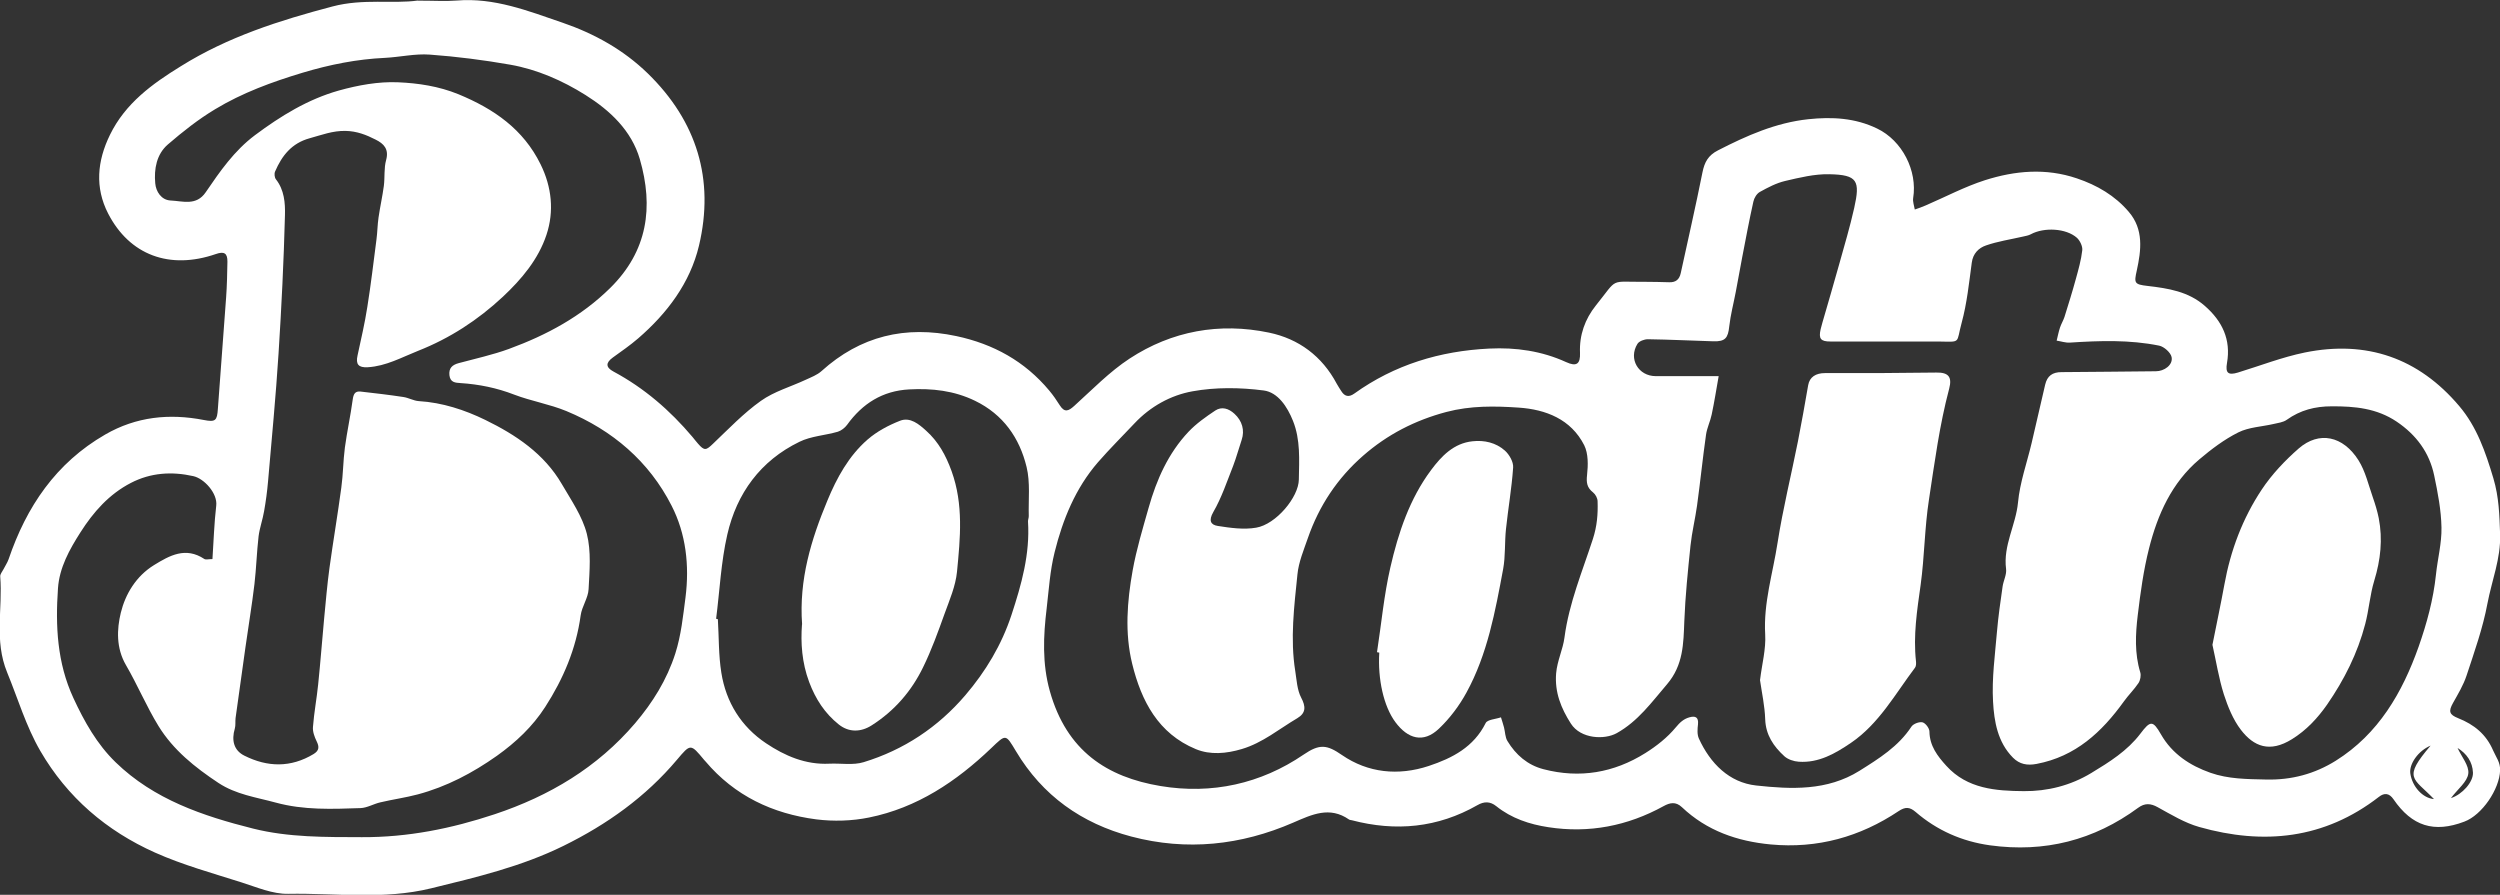 <?xml version="1.0" encoding="UTF-8"?><svg id="Capa_1" xmlns="http://www.w3.org/2000/svg" viewBox="0 0 230.3 82.43"><rect x="0" y="0" width="230.3" height="82.43" fill="#333333" stroke="none"/><defs><style>.cls-1{fill:#fff;}</style></defs><path class="cls-1" d="M38.49,.06c1.51,0,2.55,.07,3.58-.01,3.46-.29,6.59,.96,9.75,2.04,2.94,1.01,5.62,2.5,7.86,4.68,4.51,4.4,6.16,9.75,4.71,15.86-.82,3.44-2.93,6.23-5.6,8.54-.73,.63-1.54,1.19-2.33,1.76-.68,.49-.67,.91,.06,1.3,2.83,1.52,5.2,3.57,7.27,6.02,.17,.2,.33,.42,.51,.62,.59,.68,.75,.62,1.39,0,1.43-1.36,2.81-2.81,4.4-3.94,1.22-.87,2.75-1.3,4.14-1.95,.5-.23,1.05-.44,1.44-.79,3.59-3.24,7.73-4.23,12.43-3.23,3.42,.73,6.3,2.32,8.55,5.01,.36,.43,.68,.89,.98,1.37,.44,.69,.8,.53,1.33,.05,1.66-1.5,3.24-3.14,5.1-4.36,3.9-2.55,8.28-3.34,12.84-2.39,2.74,.57,4.89,2.17,6.24,4.71,.12,.23,.28,.45,.42,.68,.31,.5,.7,.58,1.19,.23,3.72-2.67,7.91-3.93,12.44-4.15,2.45-.12,4.84,.22,7.09,1.25,.96,.44,1.31,.16,1.27-.86-.07-1.63,.46-3.11,1.46-4.36,2.11-2.62,1.17-2.15,4.54-2.18,.74,0,1.48,.02,2.22,.04,.6,.02,.93-.25,1.06-.84,.67-3.09,1.38-6.17,2-9.28,.19-.95,.53-1.57,1.43-2.03,2.65-1.36,5.33-2.55,8.33-2.87,2.18-.23,4.31-.12,6.33,.86,2.31,1.11,3.73,3.88,3.32,6.41-.05,.33,.09,.7,.15,1.05,.34-.12,.68-.23,1.01-.38,1.81-.78,3.58-1.72,5.45-2.32,2.77-.88,5.61-1.14,8.47-.17,1.87,.63,3.51,1.59,4.78,3.08,1.39,1.62,1.15,3.53,.74,5.41-.26,1.16-.23,1.28,1,1.42,1.89,.22,3.76,.51,5.27,1.84,1.6,1.4,2.42,3.09,2.04,5.26-.16,.92,.11,1.15,1,.88,2.06-.63,4.08-1.42,6.18-1.85,5.67-1.15,10.46,.5,14.21,4.93,1.63,1.92,2.43,4.25,3.15,6.66,.52,1.74,.56,3.43,.62,5.18,.07,2.21-.77,4.25-1.17,6.37-.42,2.25-1.2,4.43-1.92,6.62-.29,.88-.79,1.71-1.25,2.53-.43,.77-.35,1.07,.48,1.4,1.46,.58,2.58,1.48,3.22,2.98,.26,.6,.67,1.09,.64,1.83-.06,1.73-1.66,4.11-3.3,4.72-2.79,1.06-4.82,.42-6.52-2.06-.38-.56-.83-.63-1.35-.22-5.02,3.89-10.62,4.45-16.55,2.77-1.34-.38-2.58-1.14-3.82-1.82-.66-.37-1.2-.39-1.8,.05-4.08,3-8.63,4.15-13.65,3.46-2.58-.36-4.88-1.37-6.86-3.08-.55-.47-.96-.47-1.56-.07-3.56,2.38-7.49,3.47-11.78,3.07-3.08-.29-5.89-1.26-8.18-3.43-.57-.54-1.11-.42-1.69-.1-3.32,1.83-6.88,2.52-10.62,1.94-1.72-.26-3.39-.81-4.8-1.94-.55-.44-1.11-.45-1.73-.09-3.66,2.09-7.53,2.45-11.57,1.39-.09-.02-.19-.02-.26-.07-1.79-1.24-3.41-.46-5.14,.29-4.81,2.09-9.81,2.63-14.92,1.28-4.57-1.21-8.18-3.77-10.62-7.86-.96-1.6-.91-1.59-2.28-.28-3.21,3.07-6.84,5.5-11.26,6.39-1.57,.32-3.26,.37-4.85,.17-4.02-.52-7.53-2.17-10.21-5.34-.04-.05-.08-.09-.12-.13-1.26-1.52-1.25-1.51-2.51-.02-2.89,3.43-6.45,5.96-10.45,7.93-3.88,1.91-8.01,2.89-12.19,3.91-4.41,1.08-8.78,.43-13.17,.51-1.43,.03-2.9-.61-4.32-1.06-2.67-.85-5.4-1.6-7.95-2.74-4.47-2-8.08-5.08-10.57-9.37-1.32-2.28-2.06-4.81-3.05-7.22-1.22-2.96-.4-5.9-.64-8.84-.02-.22,.19-.45,.3-.67,.15-.31,.36-.6,.47-.92,1.65-4.85,4.36-8.87,8.9-11.49,2.86-1.65,5.9-1.96,9.09-1.34,1.07,.21,1.22,.06,1.29-1.03,.24-3.42,.52-6.84,.76-10.27,.08-1.09,.1-2.19,.12-3.28,.01-.8-.31-.97-1.06-.71-4.28,1.48-7.96,.09-9.93-3.73-1.23-2.39-1.01-4.84,.17-7.25,1.42-2.91,3.9-4.7,6.53-6.32C21,3.39,25.75,1.88,30.65,.59c2.81-.74,5.56-.22,7.84-.54m119.83,34.62c-.21,1.17-.39,2.35-.64,3.52-.13,.63-.43,1.22-.52,1.85-.31,2.18-.53,4.37-.83,6.55-.17,1.22-.47,2.43-.6,3.66-.24,2.32-.48,4.64-.57,6.96-.08,2.08-.09,4.06-1.59,5.82-1.42,1.66-2.68,3.42-4.64,4.51-1.12,.62-3.31,.54-4.22-.88-.9-1.41-1.5-2.87-1.36-4.63,.1-1.17,.63-2.21,.77-3.31,.42-3.17,1.65-6.09,2.62-9.08,.38-1.18,.47-2.28,.43-3.45,0-.29-.19-.65-.42-.83-.56-.44-.63-.9-.55-1.61,.1-.9,.12-1.96-.26-2.73-1.22-2.41-3.55-3.3-6.03-3.47-2.21-.15-4.43-.19-6.67,.4-2.9,.77-5.44,2.08-7.67,4.03-2.37,2.07-4.06,4.62-5.09,7.59-.38,1.1-.85,2.21-.96,3.34-.3,2.96-.68,5.94-.2,8.92,.13,.82,.17,1.72,.54,2.43,.44,.83,.45,1.42-.35,1.9-1.68,.99-3.19,2.27-5.11,2.84-1.43,.43-2.92,.56-4.24,.01-3.46-1.43-5.02-4.43-5.86-7.85-.7-2.85-.47-5.76,.04-8.61,.35-1.95,.93-3.86,1.47-5.77,.73-2.59,1.81-5.03,3.68-7.01,.71-.75,1.59-1.37,2.46-1.95,.59-.39,1.23-.2,1.77,.3,.71,.65,.96,1.52,.66,2.41-.27,.79-.48,1.6-.78,2.38-.57,1.44-1.06,2.93-1.83,4.26-.46,.8-.23,1.18,.41,1.28,1.16,.18,2.4,.36,3.54,.16,1.83-.31,3.91-2.81,3.93-4.43,.03-1.82,.16-3.66-.54-5.41-.52-1.3-1.39-2.63-2.7-2.8-2.16-.28-4.44-.31-6.57,.08-1.99,.36-3.86,1.39-5.32,2.94-1.13,1.2-2.3,2.36-3.38,3.6-2.07,2.39-3.24,5.27-3.99,8.29-.42,1.68-.53,3.43-.73,5.16-.31,2.55-.42,5.09,.29,7.62,1.55,5.53,5.28,7.93,10.2,8.75,4.72,.79,9.24-.21,13.17-2.89,1.49-1.02,2.16-.92,3.55,.04,2.39,1.64,5.18,1.93,7.99,1,2.17-.72,4.14-1.74,5.24-3.95,.16-.33,.93-.36,1.41-.53,.09,.31,.2,.61,.28,.93,.11,.42,.1,.91,.32,1.26,.77,1.27,1.85,2.21,3.32,2.59,3.33,.87,6.48,.33,9.37-1.48,1.04-.65,2.04-1.44,2.81-2.37,.39-.47,.73-.78,1.26-.93,.53-.15,.86-.03,.79,.64-.05,.43-.09,.94,.08,1.31,1.05,2.3,2.8,4.06,5.28,4.33,3.22,.35,6.53,.51,9.51-1.35,1.8-1.13,3.59-2.24,4.79-4.07,.17-.26,.72-.47,1.02-.4,.28,.07,.64,.55,.64,.85,.02,1.32,.74,2.26,1.56,3.16,1.93,2.13,4.58,2.31,7.14,2.33,2.15,.02,4.3-.51,6.21-1.67,1.67-1.01,3.33-2.05,4.52-3.62,.92-1.22,1.15-1.25,1.9,.06,1.03,1.8,2.66,2.87,4.56,3.54,1.65,.58,3.37,.58,5.11,.62,2.36,.06,4.49-.52,6.43-1.73,3.94-2.47,6.14-6.28,7.64-10.52,.75-2.14,1.35-4.33,1.59-6.61,.15-1.46,.54-2.91,.51-4.36-.03-1.6-.34-3.21-.67-4.78-.44-2.12-1.65-3.75-3.46-4.97-1.83-1.23-3.85-1.42-5.98-1.41-1.54,0-2.89,.35-4.14,1.24-.33,.24-.81,.29-1.23,.39-1.08,.25-2.27,.29-3.23,.77-1.3,.65-2.49,1.55-3.6,2.49-2.54,2.15-3.84,5.07-4.63,8.2-.51,2.01-.79,4.08-1.04,6.15-.21,1.75-.3,3.52,.23,5.26,.09,.29,.01,.73-.16,.99-.4,.6-.93,1.11-1.35,1.7-2.03,2.82-4.45,5.07-8.03,5.75-.88,.17-1.58,.03-2.18-.57-1.42-1.43-1.74-3.34-1.84-5.17-.12-2.13,.18-4.29,.36-6.42,.12-1.4,.32-2.79,.52-4.18,.08-.55,.39-1.11,.32-1.62-.28-2.16,.9-4.04,1.1-6.12,.17-1.84,.82-3.64,1.25-5.46,.42-1.8,.84-3.59,1.25-5.39,.19-.82,.68-1.16,1.51-1.16,2.9-.01,5.79-.06,8.69-.08,.77,0,1.59-.58,1.45-1.3-.08-.42-.7-.97-1.15-1.06-2.71-.55-5.46-.46-8.21-.28-.41,.03-.82-.12-1.23-.18,.1-.4,.18-.82,.31-1.21,.11-.33,.3-.64,.41-.97,.36-1.16,.73-2.33,1.05-3.51,.24-.87,.49-1.75,.59-2.64,.04-.36-.21-.88-.49-1.14-1-.89-3.03-.99-4.25-.33-.22,.12-.49,.16-.75,.22-1.13,.26-2.29,.43-3.38,.81-.67,.23-1.2,.74-1.31,1.59-.25,1.85-.44,3.73-.93,5.53-.53,1.94,0,1.76-2.15,1.73-.47,0-.95,0-1.42,0-2.84,0-5.68,0-8.52,0-.91,0-1.1-.26-.9-1.14,.05-.2,.1-.4,.16-.6,.52-1.8,1.05-3.59,1.55-5.39,.48-1.72,.99-3.43,1.38-5.17,.56-2.51,.32-3.06-2.3-3.11-1.35-.03-2.73,.31-4.06,.62-.81,.19-1.59,.6-2.33,1.01-.29,.16-.53,.56-.6,.9-.38,1.7-.7,3.42-1.03,5.13-.2,1.06-.39,2.12-.59,3.18-.2,1.06-.48,2.1-.6,3.17-.11,1.08-.37,1.42-1.48,1.38-2.01-.06-4.01-.16-6.02-.19-.33,0-.81,.18-.96,.43-.85,1.38,.09,2.97,1.69,2.97,1.88,0,3.76,0,5.79,0M19.57,51.52c.11-1.68,.16-3.32,.35-4.95,.13-1.12-1.11-2.49-2.12-2.71-1.97-.44-3.91-.32-5.73,.62-2.02,1.04-3.47,2.69-4.66,4.56-1.01,1.58-1.94,3.25-2.07,5.16-.24,3.45-.08,6.86,1.42,10.1,1.01,2.18,2.17,4.25,3.89,5.92,3.53,3.43,8.05,4.95,12.67,6.11,3.27,.82,6.65,.78,10.02,.79,4.22,.02,8.25-.79,12.22-2.11,5.05-1.68,9.47-4.31,12.95-8.39,1.62-1.91,2.92-3.99,3.7-6.42,.54-1.7,.71-3.43,.94-5.18,.37-2.94,.04-5.85-1.28-8.43-2.08-4.09-5.45-6.96-9.69-8.72-1.55-.64-3.25-.92-4.82-1.52-1.6-.62-3.24-.95-4.93-1.06-.5-.03-.95-.06-1.03-.72-.07-.67,.27-.96,.86-1.12,1.55-.42,3.13-.76,4.63-1.31,3.46-1.27,6.65-2.98,9.32-5.61,3.46-3.41,4.01-7.46,2.73-11.87-.77-2.64-2.75-4.49-5.01-5.91-2.12-1.33-4.44-2.35-6.92-2.79-2.45-.43-4.94-.75-7.42-.93-1.36-.1-2.75,.23-4.13,.3-2.59,.12-5.09,.62-7.59,1.37-2.82,.85-5.55,1.85-8.05,3.36-1.55,.93-2.99,2.07-4.36,3.25-1.04,.9-1.28,2.26-1.16,3.57,.06,.75,.55,1.55,1.42,1.59,1.11,.05,2.36,.52,3.23-.76,1.31-1.92,2.63-3.83,4.54-5.26,2.37-1.77,4.88-3.31,7.72-4.11,1.76-.49,3.65-.84,5.46-.76,1.86,.08,3.74,.36,5.56,1.1,3.27,1.35,5.98,3.22,7.57,6.46,1.03,2.09,1.26,4.32,.54,6.49-.75,2.26-2.29,4.09-4.02,5.71-2.29,2.14-4.89,3.83-7.81,4.98-1.51,.6-2.95,1.41-4.63,1.51-.86,.05-1.13-.27-.94-1.1,.32-1.49,.67-2.97,.9-4.47,.33-2.06,.57-4.13,.84-6.2,.09-.67,.09-1.35,.19-2.02,.14-.98,.36-1.94,.49-2.92,.1-.79,0-1.63,.21-2.38,.28-1.02-.23-1.51-.97-1.88-.86-.44-1.73-.78-2.76-.8-1.19-.03-2.23,.38-3.33,.68-1.65,.46-2.54,1.6-3.17,3.06-.09,.2-.05,.56,.08,.72,.77,.98,.86,2.18,.83,3.29-.11,4.25-.32,8.5-.59,12.74-.25,3.95-.63,7.88-.97,11.82-.08,.91-.2,1.81-.36,2.71-.13,.78-.41,1.54-.51,2.32-.17,1.46-.21,2.94-.38,4.4-.23,1.95-.56,3.89-.83,5.83-.31,2.17-.61,4.35-.91,6.52-.04,.32,.02,.66-.07,.97-.32,1.08-.09,2.01,.88,2.49,2.13,1.07,4.28,1.12,6.38-.15,.52-.32,.53-.66,.28-1.17-.2-.41-.38-.9-.34-1.33,.1-1.32,.35-2.62,.48-3.93,.21-2.02,.36-4.04,.55-6.06,.15-1.55,.28-3.1,.49-4.65,.34-2.47,.76-4.92,1.09-7.39,.17-1.22,.17-2.47,.33-3.7,.2-1.48,.52-2.93,.72-4.41,.07-.5,.2-.81,.73-.75,1.31,.15,2.62,.3,3.93,.5,.49,.07,.95,.35,1.43,.38,2.17,.13,4.23,.81,6.12,1.73,2.81,1.37,5.43,3.11,7.06,5.92,.86,1.48,1.89,2.96,2.3,4.58,.41,1.61,.25,3.4,.16,5.1-.04,.81-.62,1.59-.73,2.41-.42,3.08-1.6,5.85-3.27,8.44-1.16,1.8-2.69,3.24-4.44,4.49-2.25,1.59-4.64,2.85-7.3,3.56-1.13,.3-2.3,.46-3.44,.73-.62,.14-1.22,.51-1.83,.53-2.62,.09-5.23,.2-7.82-.51-1.8-.49-3.65-.74-5.27-1.81-2.16-1.43-4.16-3.03-5.52-5.24-1.11-1.81-1.93-3.78-3-5.62-.91-1.57-.84-3.3-.47-4.82,.42-1.71,1.4-3.36,3.05-4.38,1.46-.9,2.92-1.71,4.64-.57,.14,.09,.4,.01,.77,.01m46.38,5.5c.05,.01,.11,.03,.16,.04,.1,1.65,.06,3.31,.32,4.93,.43,2.72,1.83,4.97,4.12,6.5,1.73,1.16,3.65,1.99,5.83,1.88,1.06-.05,2.19,.16,3.16-.14,3.7-1.13,6.85-3.22,9.37-6.17,1.87-2.19,3.34-4.63,4.25-7.4,.92-2.8,1.71-5.6,1.52-8.59-.01-.17,.08-.35,.07-.53-.04-1.5,.15-3.07-.2-4.5-.65-2.68-2.15-4.84-4.75-6.1-1.93-.94-3.96-1.16-6.06-1.05-2.46,.13-4.31,1.3-5.73,3.27-.2,.27-.53,.53-.85,.63-1.17,.34-2.47,.4-3.54,.93-3.58,1.74-5.77,4.74-6.64,8.54-.58,2.53-.7,5.16-1.03,7.75m157.95,11.69c-1.17,.48-2.01,1.72-1.88,2.58,.18,1.22,1.15,2.27,2.18,2.35-1.92-1.99-2.91-1.88-.3-4.94m1.86,4.85c1.04-.33,2.06-1.48,2.03-2.34-.04-1-.58-1.76-1.42-2.28,.36,.8,1.08,1.63,.99,2.36-.09,.76-.97,1.42-1.6,2.26"/><path class="cls-1" d="M162.14,62.61c.17-1.43,.55-2.81,.47-4.16-.17-2.91,.71-5.65,1.14-8.45,.49-3.14,1.26-6.24,1.88-9.36,.34-1.72,.64-3.44,.94-5.16,.13-.75,.71-1.11,1.54-1.11,3.42,.01,6.84,0,10.26-.05,1.1-.02,1.48,.38,1.19,1.48-.89,3.35-1.34,6.78-1.86,10.2-.41,2.63-.41,5.27-.77,7.88-.33,2.35-.69,4.66-.43,7.03,.02,.2,.02,.46-.09,.6-1.83,2.43-3.32,5.17-5.91,6.93-1.43,.97-2.96,1.86-4.8,1.73-.46-.03-1-.21-1.33-.51-.99-.91-1.71-1.95-1.76-3.41-.04-1.22-.31-2.43-.48-3.62"/><path class="cls-1" d="M203.81,59.4c.38-1.93,.77-3.74,1.1-5.55,.57-3.15,1.68-6.1,3.44-8.75,.93-1.4,2.14-2.68,3.41-3.79,1.87-1.62,4.08-1.17,5.51,1.1,.63,1.01,.91,2.24,1.31,3.39,.22,.63,.42,1.28,.55,1.93,.38,1.95,.17,3.85-.41,5.75-.4,1.3-.49,2.7-.84,4.02-.7,2.68-1.93,5.12-3.51,7.41-.89,1.27-1.91,2.36-3.23,3.18-2.05,1.28-3.53,.68-4.71-.86-.72-.94-1.2-2.13-1.57-3.27-.47-1.49-.71-3.05-1.05-4.56"/><path class="cls-1" d="M126.85,60.08c.4-2.6,.64-5.24,1.23-7.81,.73-3.18,1.77-6.32,3.76-8.98,.94-1.26,2.07-2.46,3.81-2.64,1.1-.12,2.15,.13,2.97,.85,.41,.36,.81,1.05,.77,1.57-.13,1.9-.46,3.78-.66,5.67-.13,1.22-.04,2.48-.26,3.68-.73,3.91-1.44,7.84-3.38,11.38-.66,1.21-1.53,2.37-2.53,3.32-1.44,1.38-2.88,.94-4.02-.6-1.08-1.46-1.63-3.96-1.48-6.4-.07-.01-.14-.02-.21-.04"/><path class="cls-1" d="M73.89,57.52c-.3-4.13,.84-7.83,2.33-11.41,.86-2.08,1.96-4.1,3.69-5.61,.86-.75,1.93-1.32,3-1.74,.94-.37,1.75,.32,2.42,.93,1.12,1.01,1.8,2.25,2.33,3.71,1.11,3.08,.8,6.17,.5,9.27-.13,1.32-.69,2.61-1.15,3.88-.6,1.67-1.2,3.34-1.98,4.93-1.07,2.2-2.64,4.01-4.73,5.34-1,.64-2.1,.66-3.03-.08-1.29-1.03-2.14-2.34-2.73-3.91-.67-1.79-.79-3.61-.66-5.31"/></svg>